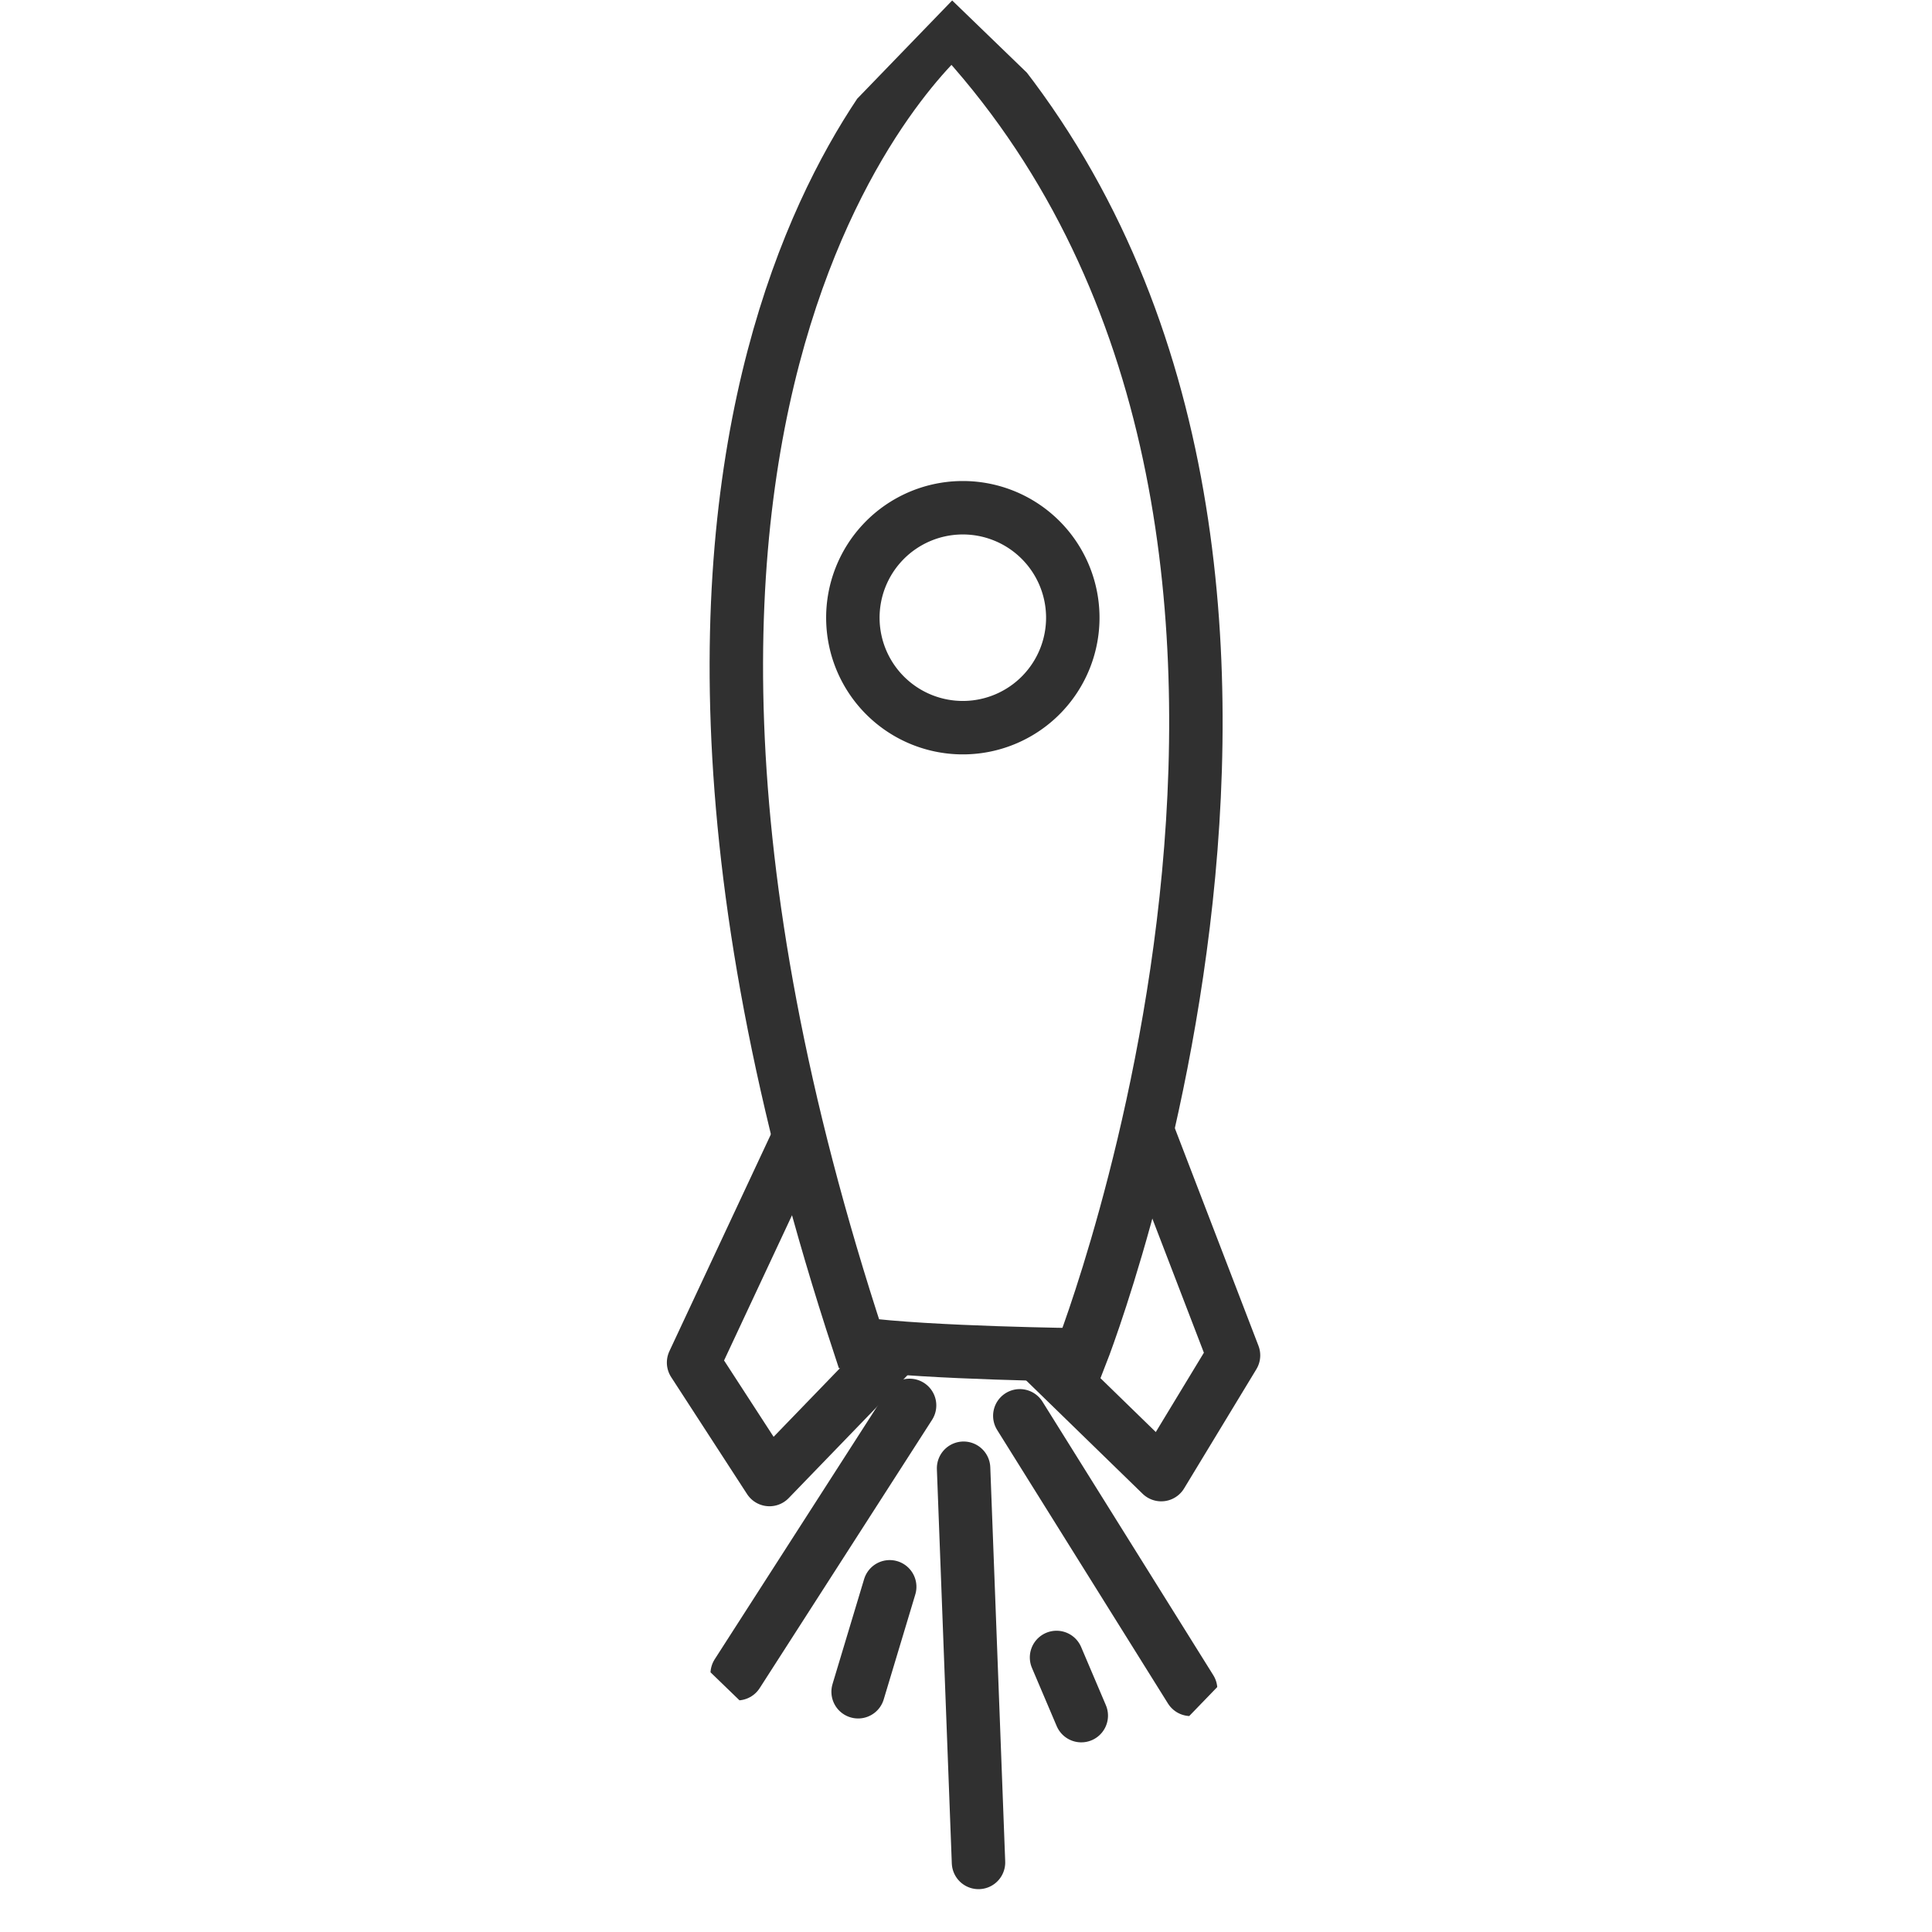 <svg xmlns="http://www.w3.org/2000/svg" xmlns:xlink="http://www.w3.org/1999/xlink" width="144.609" height="144.623" viewBox="0 0 144.609 144.623">
  <defs>
    <clipPath id="clip-path">
      <rect id="Rectangle_76" data-name="Rectangle 76" width="102.546" height="102.004" fill="none" stroke="#303030" stroke-width="1"/>
    </clipPath>
  </defs>
  <g id="Mission" transform="matrix(0.695, -0.719, 0.719, 0.695, 0, 73.765)" style="isolation: isolate">
    <g id="Group_120" data-name="Group 120" clip-path="url(#clip-path)">
      <path id="Path_110" data-name="Path 110" d="M114.459,2.077S74.672-2.84,38.685,65.558C41.814,69.8,49.638,78.075,49.638,78.075S112,52.146,114.459,2.077Z" transform="translate(-13.285 -0.687)" fill="none" stroke="#303030" stroke-miterlimit="10" stroke-width="4"/>
      <path id="Path_111" data-name="Path 111" d="M110.356,45.473a8.231,8.231,0,1,1-8.232-8.232A8.232,8.232,0,0,1,110.356,45.473Z" transform="translate(-32.243 -12.789)" fill="none" stroke="#303030" stroke-miterlimit="10" stroke-width="4"/>
      <path id="Path_112" data-name="Path 112" d="M40.449,77.5l-17.63,6.053-2.347,10.17h13.3" transform="translate(-7.03 -26.612)" fill="none" stroke="#303030" stroke-linejoin="round" stroke-width="4"/>
      <path id="Path_113" data-name="Path 113" d="M69.709,105.475l-7.616,16.37-10.179,2.313.045-13.3" transform="translate(-17.828 -36.22)" fill="none" stroke="#303030" stroke-linejoin="round" stroke-width="4"/>
      <line id="Line_35" data-name="Line 35" x1="23.408" y2="4.68" transform="translate(1.313 70.794)" fill="none" stroke="#303030" stroke-linecap="round" stroke-miterlimit="10" stroke-width="4"/>
      <line id="Line_36" data-name="Line 36" x1="20.439" y2="21.31" transform="translate(3.709 76.969)" fill="none" stroke="#303030" stroke-linecap="round" stroke-miterlimit="10" stroke-width="4"/>
      <line id="Line_37" data-name="Line 37" x1="5.835" y2="23.423" transform="translate(24.059 77.268)" fill="none" stroke="#303030" stroke-linecap="round" stroke-miterlimit="10" stroke-width="4"/>
      <line id="Line_38" data-name="Line 38" y1="3.76" x2="7.292" transform="translate(6.632 79.161)" fill="none" stroke="#303030" stroke-linecap="round" stroke-miterlimit="10" stroke-width="4"/>
      <line id="Line_39" data-name="Line 39" x1="1.844" y2="4.358" transform="translate(16.956 91.815)" fill="none" stroke="#303030" stroke-linecap="round" stroke-miterlimit="10" stroke-width="4"/>
    </g>
  </g>
</svg>
